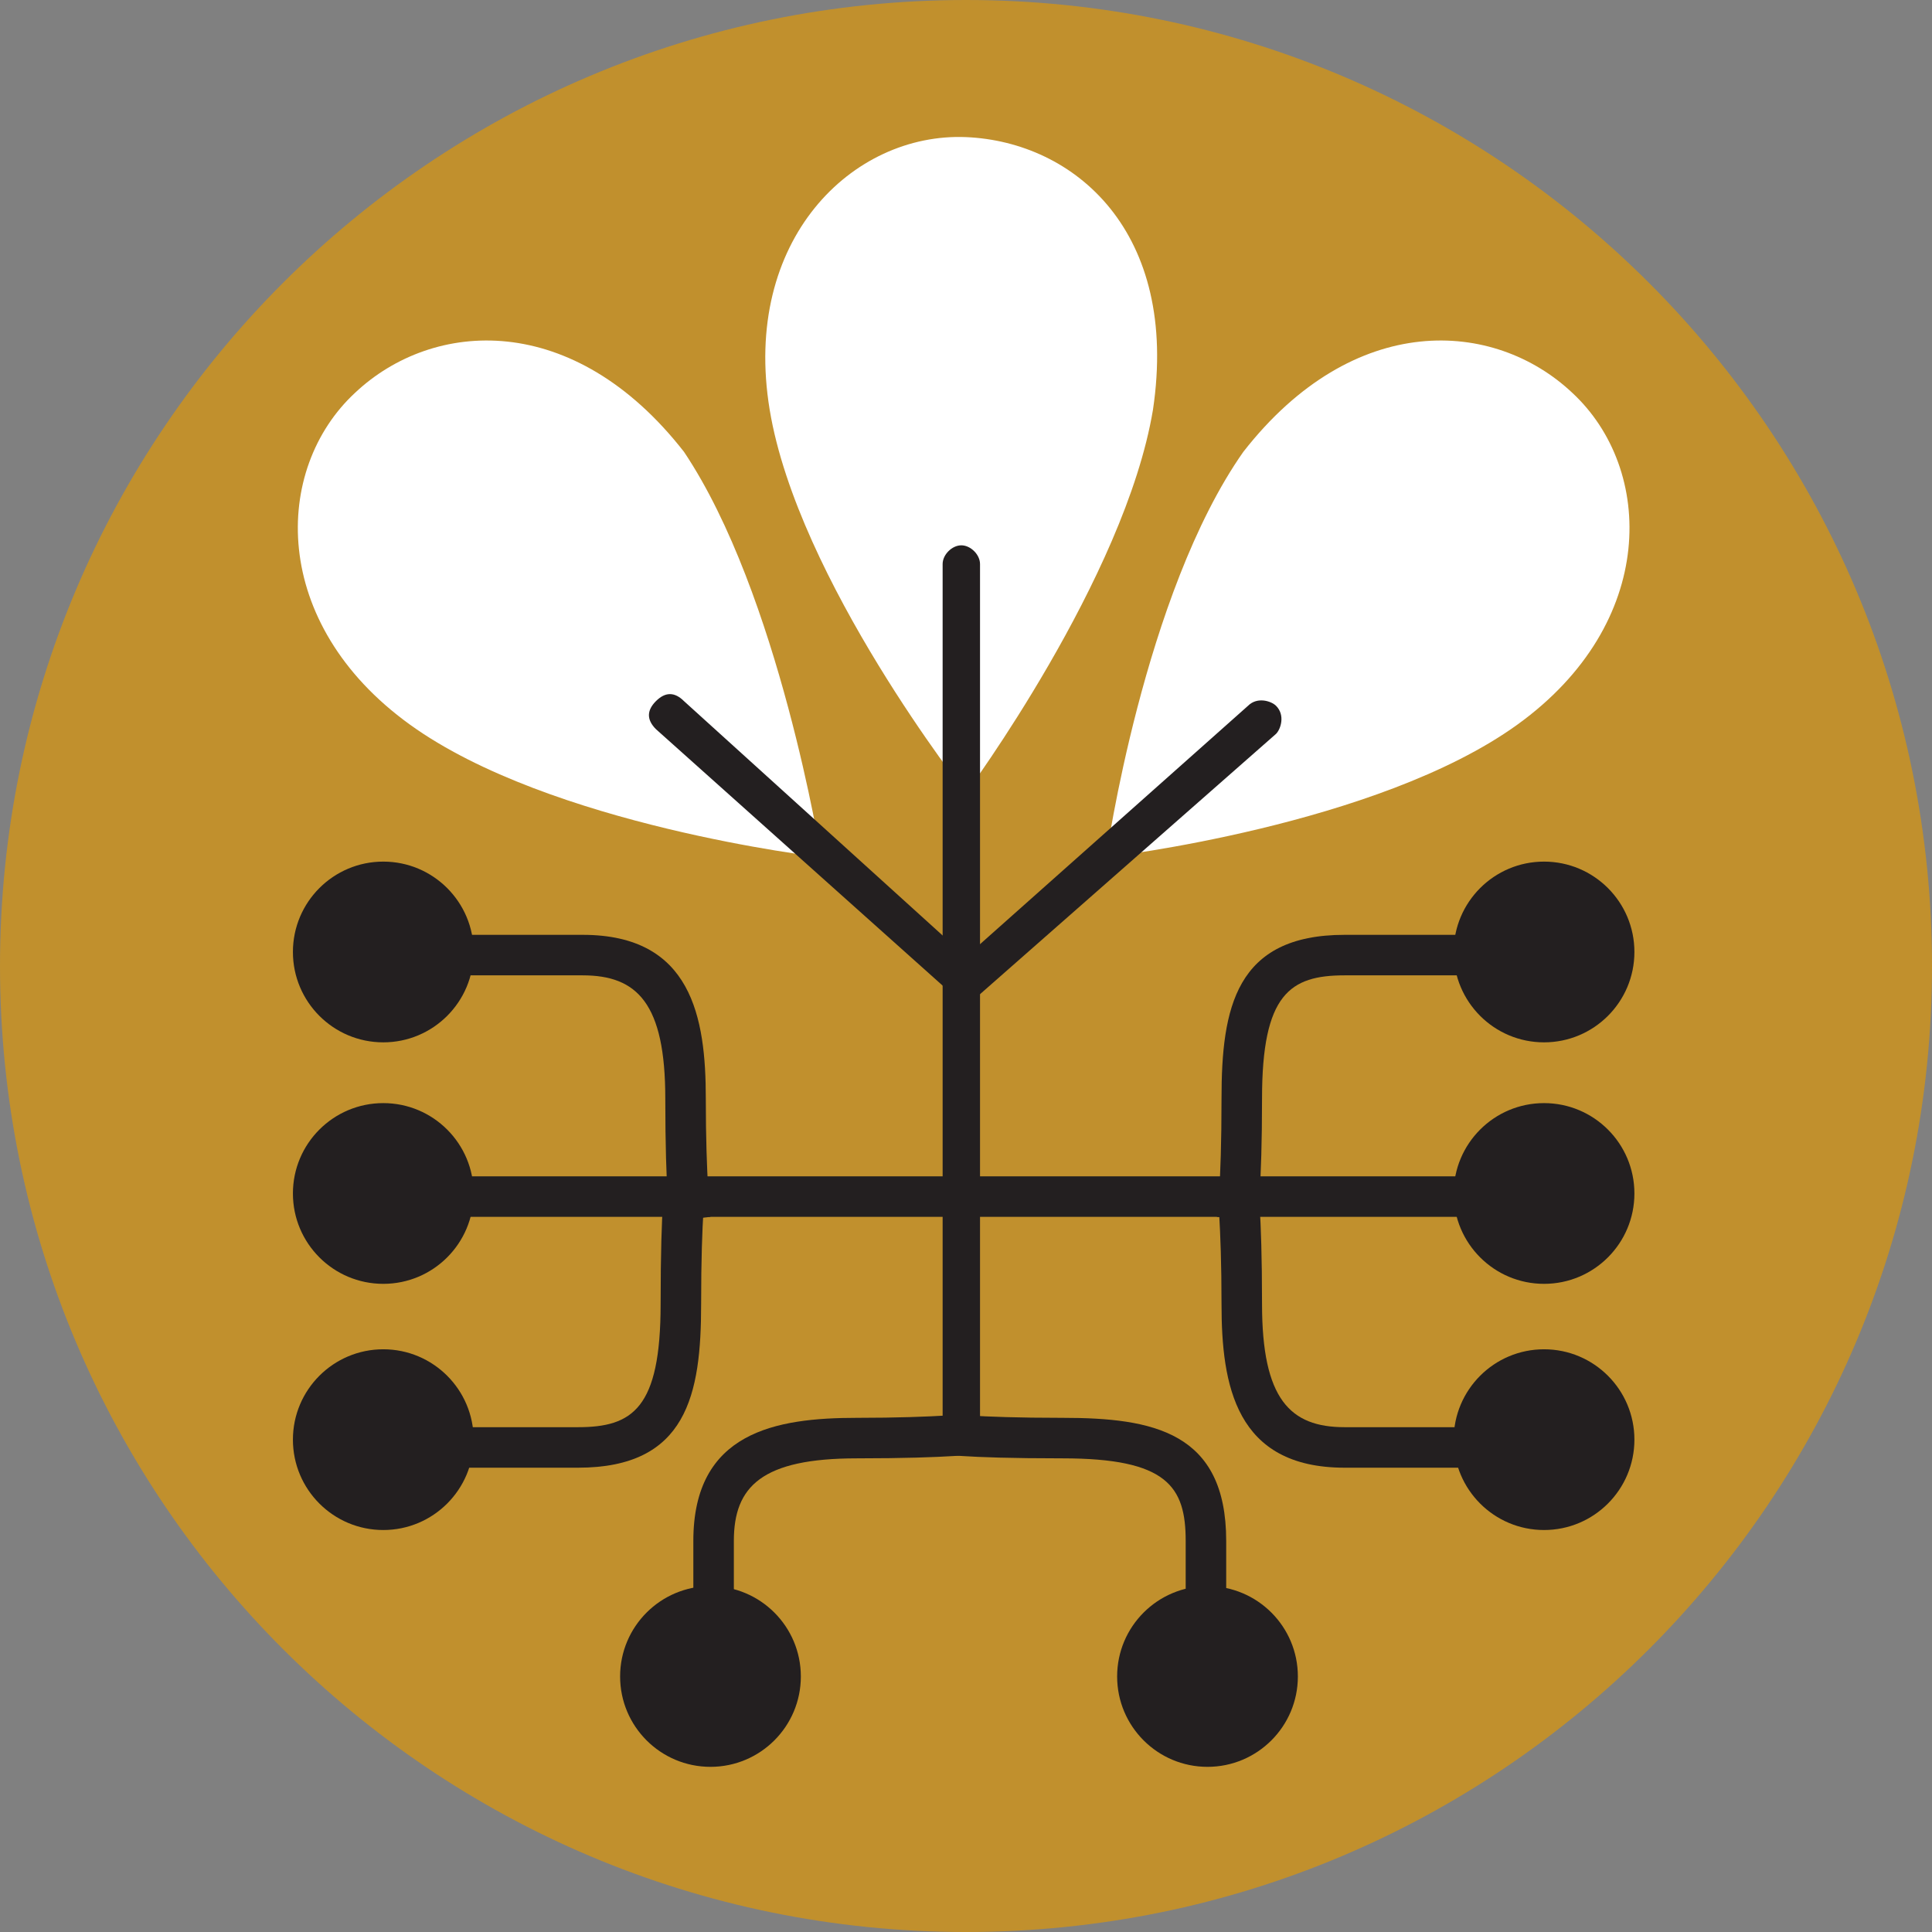 <svg width="124" height="124" viewBox="0 0 124 124" fill="none" xmlns="http://www.w3.org/2000/svg">
<rect x="0" y="0" width="124" height="124" fill="#808080" stroke="none"/>
<g clip-path="url(#clip0_1859_15012)">
<path d="M62 124C96.242 124 124 96.242 124 62C124 27.758 96.242 0 62 0C27.758 0 0 27.758 0 62C0 96.242 27.758 124 62 124Z" fill="#C1902D"/>
<path d="M62 50.9C62 50.9 51.2 37.2 49.4 26.3C47.6 15.4 54.7 8.5 62 8.8C69 9.1 75.7 14.9 74 26.3C72.2 37.1 62 50.9 62 50.9Z" fill="white"/>
<path d="M52.6 55C52.6 55 35.3 53 26.3 46.5C17.3 40 17.5 30.1 22.8 25.2C27.8 20.5 36.8 19.9 43.9 29C50 38.1 52.7 55 52.7 55H52.6Z" fill="white"/>
<path d="M71.1 55C71.1 55 88.4 53 97.4 46.5C106.4 40 106.2 30.1 100.9 25.2C95.9 20.5 86.9 19.9 79.8 29C73.4 38.1 71 55 71 55H71.1Z" fill="white"/>
<path d="M61.7 93C61.1 93 60.5 92.4 60.5 91.8V36.2C60.5 35.6 61.1 35 61.7 35C62.3 35 62.9 35.6 62.9 36.2V91.8C63.2 92.4 62.6 93 61.7 93Z" fill="#231F20"/>
<path d="M96.5 75.5H26.9V78.1H96.5V75.5Z" fill="#231F20"/>
<path d="M43 78.4C43 78.4 42.7 76.6 42.7 70.5C42.7 64.4 40.9 62.6 37.4 62.6H27.2V60H37.4C44.4 60 45.3 65.3 45.3 70.5C45.3 75.7 45.6 78.1 45.6 78.1L43 78.4Z" fill="#231F20"/>
<path d="M37.1 94.2H26.9V91.6H37.1C40.6 91.6 42.4 90.4 42.4 83.7C42.4 77 42.7 75.8 42.7 75.8L45.3 76.1C45.3 76.1 45 77.9 45 83.7C45 89.5 44.1 94.2 37.1 94.2Z" fill="#231F20"/>
<path d="M96.5 94.2H86.3C79.3 94.2 78.4 88.9 78.4 83.7C78.4 78.5 78.1 76.1 78.1 76.1L80.7 75.8C80.7 75.8 81 77.6 81 83.7C81 89.8 82.8 91.6 86.3 91.6H96.5V94.2Z" fill="#231F20"/>
<path d="M80.7 78.4L78.1 78.1C78.1 78.1 78.4 76.3 78.4 70.5C78.4 64.7 79.3 60 86.3 60H96.5V62.6H86.3C82.8 62.6 81 63.8 81 70.5C81 76.3 80.7 78.1 80.7 78.4Z" fill="#231F20"/>
<path d="M47.1 109.1H44.5V98.9C44.5 91.9 49.8 91 55 91C60.2 91 62.6 90.7 62.6 90.7L62.9 93.3C62.9 93.3 61.1 93.6 55 93.6C48.9 93.6 47.1 95.4 47.1 98.9V109.1Z" fill="#231F20"/>
<path d="M78.7 109.1H76.1V98.9C76.1 95.4 74.9 93.6 68.2 93.6C61.5 93.6 60.3 93.3 60.3 93.3L60.6 90.7C60.6 90.7 62.4 91 68.2 91C74 91 78.7 91.9 78.7 98.9V109.1Z" fill="#231F20"/>
<path d="M24.6 66.9C27.803 66.9 30.4 64.303 30.4 61.1C30.4 57.897 27.803 55.3 24.6 55.3C21.397 55.3 18.8 57.897 18.8 61.1C18.8 64.303 21.397 66.9 24.6 66.9Z" fill="#231F20"/>
<path d="M24.6 82.4C27.803 82.4 30.4 79.803 30.4 76.6C30.4 73.397 27.803 70.8 24.6 70.8C21.397 70.8 18.8 73.397 18.8 76.6C18.8 79.803 21.397 82.4 24.6 82.4Z" fill="#231F20"/>
<path d="M24.6 98.2C27.803 98.2 30.4 95.603 30.4 92.4C30.4 89.197 27.803 86.6 24.6 86.6C21.397 86.6 18.8 89.197 18.8 92.4C18.8 95.603 21.397 98.2 24.6 98.2Z" fill="#231F20"/>
<path d="M99.1 66.9C102.303 66.9 104.9 64.303 104.9 61.1C104.9 57.897 102.303 55.3 99.1 55.3C95.897 55.3 93.3 57.897 93.3 61.1C93.3 64.303 95.897 66.9 99.1 66.9Z" fill="#231F20"/>
<path d="M99.1 82.4C102.303 82.4 104.9 79.803 104.9 76.6C104.9 73.397 102.303 70.8 99.1 70.8C95.897 70.8 93.3 73.397 93.3 76.6C93.3 79.803 95.897 82.4 99.1 82.4Z" fill="#231F20"/>
<path d="M99.1 98.2C102.303 98.2 104.9 95.603 104.9 92.4C104.9 89.197 102.303 86.6 99.1 86.6C95.897 86.6 93.3 89.197 93.3 92.4C93.3 95.603 95.897 98.2 99.1 98.2Z" fill="#231F20"/>
<path d="M77.5 113.4C80.703 113.4 83.3 110.803 83.3 107.6C83.3 104.397 80.703 101.8 77.5 101.8C74.297 101.8 71.7 104.397 71.7 107.6C71.7 110.803 74.297 113.4 77.5 113.4Z" fill="#231F20"/>
<path d="M45.6 113.4C48.803 113.4 51.4 110.803 51.4 107.6C51.4 104.397 48.803 101.8 45.6 101.8C42.397 101.8 39.8 104.397 39.8 107.6C39.8 110.803 42.397 113.4 45.6 113.4Z" fill="#231F20"/>
<path d="M62 64.6L42.1 46.8C41.5 46.2 41.5 45.6 42.1 45C42.7 44.4 43.3 44.4 43.9 45L62 61.4L80.1 45.3C80.7 44.7 81.6 45 81.9 45.3C82.5 45.9 82.2 46.8 81.9 47.1L62 64.6Z" fill="#231F20"/>
</g>
<defs>
<clipPath id="clip0_1859_15012">
<rect width="124" height="124" fill="white"/>
</clipPath>
</defs>
</svg>
